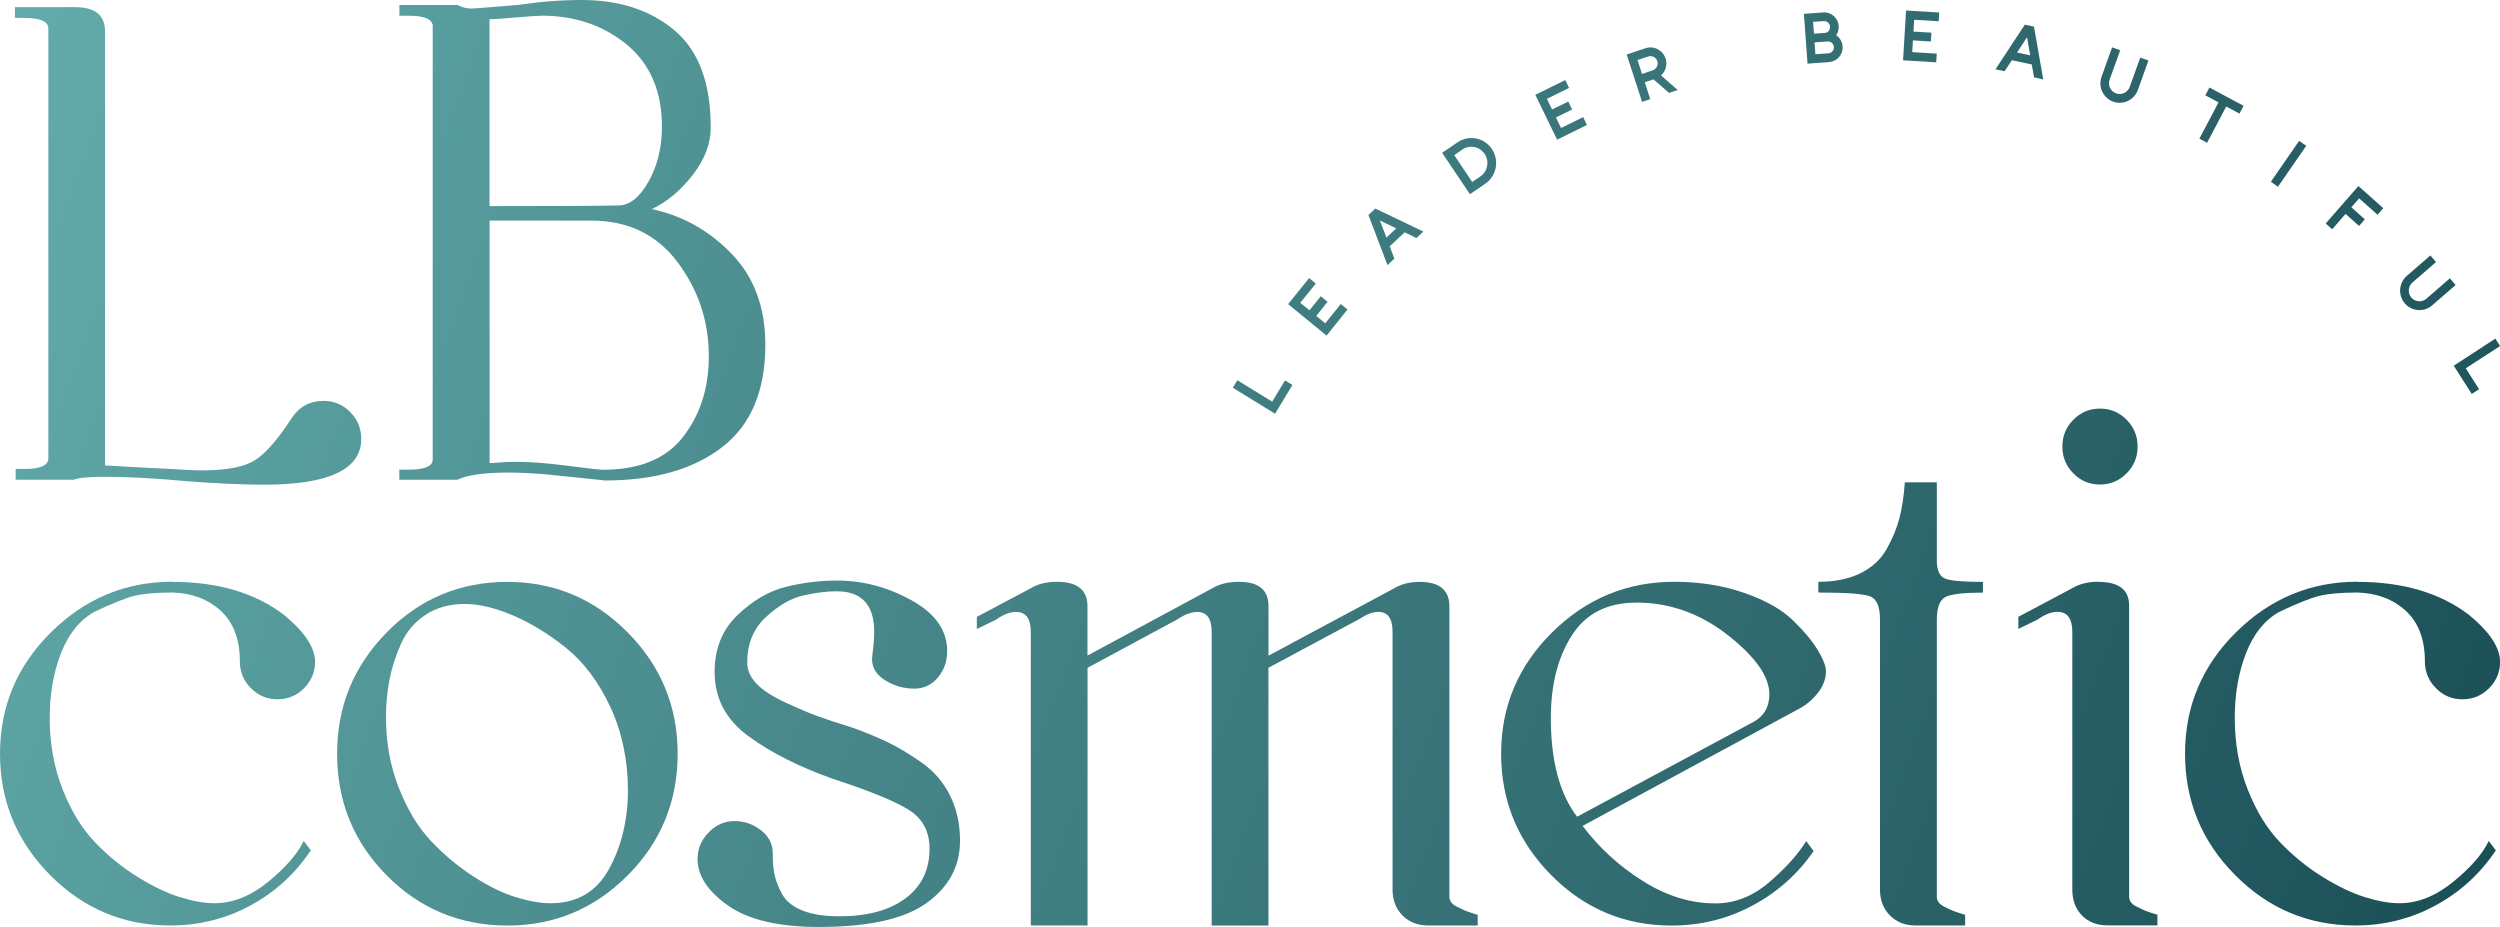 <svg width="89" height="33" viewBox="0 0 89 33" fill="none" xmlns="http://www.w3.org/2000/svg">
<path d="M1.721 1.019C1.721 0.765 1.436 0.637 0.862 0.637H0.533V0.255H2.679C3.387 0.255 3.739 0.543 3.739 1.122V16.568C4.277 16.601 4.806 16.632 5.331 16.657C5.852 16.681 6.245 16.704 6.506 16.72C6.766 16.737 6.997 16.745 7.2 16.745C8.092 16.745 8.729 16.618 9.108 16.363C9.487 16.108 9.912 15.615 10.384 14.884C10.653 14.476 11.032 14.271 11.521 14.271C11.891 14.271 12.207 14.405 12.467 14.668C12.728 14.931 12.86 15.249 12.86 15.623C12.86 16.712 11.707 17.255 9.399 17.255C8.641 17.255 7.716 17.213 6.621 17.128C5.509 17.025 4.559 16.975 3.766 16.975C3.16 16.975 2.781 17.008 2.63 17.078H0.557V16.695H0.887C1.441 16.695 1.721 16.568 1.721 16.313V1.019Z" fill="url(#paint0_linear_142_1497)"/>
<path d="M15.407 0.942C15.407 0.687 15.122 0.56 14.548 0.56H14.219V0.177H16.288C16.439 0.263 16.609 0.305 16.793 0.305C16.843 0.305 17.392 0.263 18.435 0.177C19.225 0.058 19.983 0 20.707 0C22.055 0 23.156 0.36 24.015 1.083C24.874 1.806 25.302 2.956 25.302 4.537C25.302 5.116 25.088 5.681 24.657 6.233C24.229 6.784 23.743 7.188 23.205 7.443C24.306 7.681 25.256 8.213 26.052 9.042C26.848 9.867 27.246 10.945 27.246 12.274C27.246 13.911 26.735 15.125 25.711 15.917C24.688 16.709 23.296 17.105 21.539 17.105C21.506 17.105 21.303 17.083 20.933 17.041C20.562 17 20.106 16.953 19.568 16.9C19.03 16.85 18.542 16.823 18.103 16.823C17.243 16.823 16.637 16.909 16.285 17.078H14.216V16.72H14.545C15.116 16.72 15.404 16.601 15.404 16.363V0.942H15.407ZM19.272 0.56C19.137 0.56 18.83 0.582 18.35 0.623C17.869 0.665 17.562 0.687 17.427 0.687V7.338C19.802 7.338 21.341 7.33 22.05 7.313C22.437 7.296 22.785 7.008 23.098 6.446C23.408 5.886 23.565 5.241 23.565 4.51C23.565 3.252 23.148 2.28 22.316 1.59C21.482 0.903 20.469 0.557 19.272 0.557V0.56ZM17.43 16.488C17.834 16.457 18.146 16.44 18.363 16.44C18.868 16.44 19.483 16.488 20.208 16.582C20.933 16.676 21.352 16.723 21.471 16.723C22.766 16.723 23.719 16.33 24.325 15.543C24.932 14.756 25.234 13.803 25.234 12.684C25.234 11.44 24.863 10.324 24.122 9.335C23.381 8.346 22.354 7.853 21.042 7.853H17.43V16.49V16.488Z" fill="url(#paint1_linear_142_1497)"/>
<path d="M6.14 20.715C7.757 20.715 9.077 21.105 10.107 21.887C10.831 22.482 11.202 23.033 11.218 23.543C11.218 23.917 11.087 24.235 10.826 24.499C10.565 24.762 10.249 24.895 9.879 24.895C9.508 24.895 9.193 24.765 8.932 24.499C8.671 24.235 8.539 23.917 8.539 23.543C8.539 22.762 8.312 22.163 7.859 21.745C7.403 21.33 6.832 21.114 6.14 21.094C5.567 21.094 5.122 21.133 4.801 21.208C4.48 21.285 4.002 21.477 3.362 21.781C2.841 22.069 2.446 22.56 2.174 23.247C1.905 23.934 1.77 24.704 1.77 25.554C1.77 26.471 1.921 27.316 2.226 28.091C2.528 28.864 2.912 29.493 3.376 29.978C3.84 30.463 4.345 30.875 4.891 31.213C5.438 31.554 5.943 31.795 6.407 31.939C6.87 32.083 7.277 32.155 7.631 32.155C8.287 32.155 8.926 31.9 9.549 31.391C10.172 30.881 10.592 30.396 10.812 29.939L11.065 30.272C10.51 31.105 9.794 31.759 8.918 32.233C8.043 32.709 7.09 32.947 6.063 32.947C4.397 32.947 2.97 32.349 1.781 31.15C0.596 29.953 0 28.513 0 26.828C0 25.144 0.607 23.706 1.817 22.507C3.03 21.31 4.469 20.709 6.135 20.709L6.14 20.715Z" fill="url(#paint2_linear_142_1497)"/>
<path d="M18.061 20.715C19.727 20.715 21.155 21.313 22.343 22.512C23.529 23.709 24.125 25.149 24.125 26.834C24.125 28.518 23.532 29.978 22.343 31.166C21.157 32.355 19.73 32.95 18.061 32.95C16.392 32.95 14.946 32.355 13.768 31.166C12.591 29.978 12.001 28.532 12.001 26.834C12.001 25.136 12.591 23.712 13.768 22.512C14.946 21.316 16.379 20.715 18.061 20.715ZM13.741 25.532C13.741 26.432 13.892 27.269 14.196 28.041C14.498 28.814 14.877 29.443 15.333 29.928C15.788 30.413 16.288 30.834 16.834 31.188C17.381 31.546 17.891 31.795 18.363 31.939C18.835 32.083 19.247 32.155 19.601 32.155C20.543 32.155 21.237 31.748 21.684 30.931C22.129 30.116 22.354 29.18 22.354 28.127C22.354 27.075 22.143 26.05 21.723 25.158C21.303 24.266 20.779 23.571 20.155 23.069C19.532 22.568 18.901 22.183 18.262 21.909C17.622 21.637 17.048 21.501 16.543 21.501C16.005 21.501 15.541 21.629 15.154 21.884C14.767 22.138 14.476 22.479 14.284 22.903C14.089 23.327 13.952 23.756 13.867 24.191C13.782 24.623 13.741 25.069 13.741 25.529V25.532Z" fill="url(#paint3_linear_142_1497)"/>
<path d="M33.718 23.188C33.718 23.546 33.608 23.856 33.389 24.119C33.169 24.382 32.889 24.515 32.552 24.515C32.176 24.515 31.832 24.418 31.517 24.221C31.201 24.028 31.045 23.776 31.045 23.471C31.045 23.421 31.058 23.294 31.083 23.088C31.108 22.884 31.122 22.69 31.122 22.501C31.122 21.532 30.677 21.05 29.788 21.05C29.417 21.05 29.014 21.102 28.58 21.202C28.146 21.305 27.707 21.559 27.265 21.969C26.823 22.379 26.601 22.917 26.601 23.582C26.601 23.856 26.71 24.108 26.93 24.338C27.15 24.568 27.49 24.789 27.948 25.003C28.407 25.216 28.788 25.379 29.093 25.49C29.398 25.601 29.823 25.742 30.367 25.911C30.836 26.083 31.248 26.252 31.605 26.424C31.962 26.596 32.359 26.834 32.801 27.141C33.243 27.449 33.584 27.842 33.82 28.319C34.059 28.798 34.177 29.332 34.177 29.931C34.177 30.837 33.781 31.573 32.991 32.144C32.2 32.715 30.921 33 29.156 33C27.715 33 26.634 32.745 25.915 32.235C25.193 31.726 24.833 31.174 24.833 30.579C24.833 30.221 24.962 29.909 25.226 29.637C25.486 29.366 25.794 29.23 26.148 29.23C26.502 29.23 26.804 29.338 27.087 29.554C27.369 29.77 27.509 30.041 27.509 30.368C27.509 30.662 27.529 30.911 27.57 31.119C27.611 31.327 27.699 31.559 27.836 31.817C27.973 32.075 28.215 32.274 28.563 32.413C28.909 32.551 29.351 32.62 29.884 32.62C30.88 32.62 31.665 32.407 32.236 31.98C32.807 31.554 33.092 30.964 33.092 30.213C33.092 29.651 32.884 29.216 32.467 28.909C32.049 28.601 31.116 28.208 29.667 27.731C28.456 27.305 27.449 26.798 26.645 26.208C25.84 25.62 25.44 24.856 25.44 23.917C25.44 23.097 25.709 22.427 26.244 21.909C26.782 21.388 27.353 21.052 27.957 20.897C28.561 20.745 29.181 20.668 29.809 20.668C30.718 20.668 31.596 20.9 32.447 21.368C33.298 21.837 33.721 22.443 33.721 23.191L33.718 23.188Z" fill="url(#paint4_linear_142_1497)"/>
<path d="M44.124 20.715C44.813 20.715 45.159 21.003 45.159 21.582V23.341L49.63 20.945C49.883 20.792 50.185 20.715 50.539 20.715C51.247 20.715 51.598 21.006 51.598 21.587V31.928C51.598 31.997 51.62 32.061 51.661 32.119C51.703 32.18 51.774 32.236 51.876 32.285C51.977 32.335 52.057 32.374 52.114 32.399C52.172 32.424 52.265 32.46 52.392 32.501C52.518 32.543 52.589 32.565 52.606 32.565V32.947H50.838C50.467 32.947 50.165 32.828 49.929 32.59C49.693 32.352 49.575 32.044 49.575 31.67V22.499C49.575 22.022 49.408 21.784 49.07 21.784C48.867 21.784 48.642 21.87 48.389 22.039L45.156 23.773V32.95H43.136V22.501C43.136 22.025 42.968 21.787 42.631 21.787C42.411 21.787 42.181 21.87 41.944 22.033L38.717 23.773V32.947H36.696V22.499C36.696 22.022 36.521 21.784 36.169 21.784C35.953 21.784 35.719 21.875 35.467 22.055L34.775 22.393V21.961L36.694 20.942C36.946 20.79 37.256 20.712 37.627 20.712C38.352 20.712 38.714 21 38.714 21.579V23.338L43.158 20.942C43.41 20.79 43.729 20.712 44.118 20.712L44.124 20.715Z" fill="url(#paint5_linear_142_1497)"/>
<path d="M64.301 29.942L64.565 30.299C64.002 31.114 63.278 31.762 62.391 32.236C61.504 32.712 60.544 32.95 59.503 32.95C57.837 32.95 56.41 32.352 55.221 31.152C54.036 29.956 53.44 28.515 53.44 26.831C53.44 25.147 54.047 23.709 55.257 22.51C56.47 21.313 57.917 20.712 59.602 20.712C60.511 20.712 61.343 20.845 62.097 21.108C62.852 21.371 63.426 21.695 63.821 22.078C64.216 22.46 64.513 22.812 64.708 23.136C64.905 23.46 65.004 23.715 65.004 23.9C65.004 24.172 64.903 24.435 64.702 24.684C64.502 24.933 64.263 25.127 63.989 25.263L56.341 29.402C56.931 30.186 57.648 30.839 58.49 31.368C59.333 31.898 60.192 32.161 61.068 32.161C61.757 32.161 62.397 31.911 62.981 31.41C63.566 30.909 64.005 30.421 64.299 29.945L64.301 29.942ZM58.241 21.454C57.214 21.454 56.451 21.845 55.954 22.626C55.457 23.407 55.21 24.385 55.21 25.557C55.21 27.086 55.521 28.258 56.144 29.075L62.407 25.709C62.794 25.504 62.989 25.174 62.989 24.715C62.989 24.086 62.498 23.385 61.513 22.612C60.527 21.839 59.438 21.451 58.241 21.451V21.454Z" fill="url(#paint6_linear_142_1497)"/>
<path d="M67.815 17.172H68.951V19.95C68.951 20.308 69.053 20.524 69.253 20.601C69.456 20.679 69.901 20.715 70.593 20.715V21.097C69.92 21.097 69.478 21.147 69.267 21.249C69.056 21.352 68.951 21.623 68.951 22.064V31.928C68.951 31.997 68.973 32.061 69.014 32.119C69.056 32.18 69.127 32.233 69.228 32.285C69.33 32.338 69.41 32.374 69.467 32.399C69.525 32.424 69.618 32.46 69.745 32.502C69.871 32.543 69.942 32.565 69.959 32.565V32.947H68.191C67.82 32.947 67.519 32.828 67.282 32.59C67.046 32.352 66.928 32.047 66.928 31.673V22.064C66.928 21.604 66.816 21.33 66.588 21.236C66.36 21.141 65.743 21.094 64.732 21.094V20.712C65.323 20.712 65.822 20.61 66.234 20.407C66.646 20.202 66.959 19.914 67.167 19.54C67.379 19.166 67.529 18.798 67.623 18.432C67.716 18.067 67.779 17.646 67.812 17.172H67.815Z" fill="url(#paint7_linear_142_1497)"/>
<path d="M74.71 20.715C75.435 20.715 75.797 20.997 75.797 21.559V31.925C75.797 31.994 75.819 32.058 75.86 32.116C75.901 32.177 75.973 32.233 76.074 32.282C76.176 32.332 76.255 32.371 76.313 32.396C76.371 32.421 76.464 32.457 76.59 32.499C76.716 32.54 76.788 32.562 76.804 32.562V32.944H75.037C74.65 32.944 74.342 32.825 74.114 32.587C73.886 32.349 73.774 32.041 73.774 31.668V22.496C73.774 22.019 73.598 21.781 73.247 21.781C73.03 21.781 72.797 21.872 72.544 22.053L71.853 22.39V21.958L73.774 20.939C74.026 20.787 74.337 20.709 74.707 20.709L74.71 20.715ZM73.812 14.942C74.073 14.679 74.389 14.546 74.759 14.546C75.13 14.546 75.446 14.679 75.706 14.942C75.967 15.205 76.099 15.524 76.099 15.898C76.099 16.271 75.967 16.59 75.706 16.853C75.446 17.116 75.13 17.249 74.759 17.249C74.389 17.249 74.073 17.119 73.812 16.853C73.552 16.59 73.42 16.271 73.42 15.898C73.42 15.524 73.549 15.205 73.812 14.942Z" fill="url(#paint8_linear_142_1497)"/>
<path d="M83.927 20.715C85.544 20.715 86.864 21.105 87.894 21.887C88.618 22.482 88.989 23.033 89.005 23.543C89.005 23.917 88.874 24.235 88.613 24.499C88.352 24.762 88.037 24.895 87.666 24.895C87.295 24.895 86.98 24.765 86.719 24.499C86.458 24.235 86.326 23.917 86.326 23.543C86.326 22.762 86.099 22.163 85.646 21.745C85.19 21.33 84.619 21.114 83.927 21.094C83.354 21.094 82.909 21.133 82.588 21.208C82.267 21.285 81.789 21.477 81.147 21.781C80.625 22.069 80.23 22.56 79.961 23.247C79.692 23.934 79.558 24.704 79.558 25.554C79.558 26.471 79.709 27.316 80.013 28.091C80.315 28.864 80.699 29.493 81.163 29.978C81.627 30.463 82.132 30.875 82.678 31.213C83.225 31.554 83.73 31.795 84.194 31.939C84.657 32.083 85.064 32.155 85.418 32.155C86.074 32.155 86.713 31.9 87.337 31.391C87.96 30.881 88.38 30.396 88.599 29.939L88.852 30.272C88.297 31.105 87.581 31.759 86.705 32.233C85.83 32.709 84.877 32.947 83.85 32.947C82.184 32.947 80.757 32.349 79.569 31.15C78.38 29.953 77.787 28.513 77.787 26.828C77.787 25.144 78.394 23.706 79.604 22.507C80.817 21.31 82.256 20.709 83.922 20.709L83.927 20.715Z" fill="url(#paint9_linear_142_1497)"/>
<path d="M45.746 13.543L46.01 13.706L45.392 14.729L43.888 13.803L44.05 13.537L45.29 14.299L45.746 13.543Z" fill="url(#paint10_linear_142_1497)"/>
<path d="M45.859 10.828L46.603 9.9L46.842 10.094L46.29 10.781L46.617 11.047L47.02 10.546L47.261 10.745L46.858 11.247L47.179 11.51L47.731 10.823L47.97 11.02L47.226 11.947L45.859 10.828Z" fill="url(#paint11_linear_142_1497)"/>
<path d="M49.639 9.208L49.394 9.438L48.716 7.654L48.961 7.424L50.671 8.244L50.426 8.474L50.006 8.271L49.474 8.767L49.641 9.208H49.639ZM49.707 8.13L49.123 7.848L49.356 8.457L49.707 8.13Z" fill="url(#paint12_linear_142_1497)"/>
<path d="M52.328 6.911L51.34 5.44L51.892 5.064C52.293 4.792 52.839 4.898 53.111 5.305C53.383 5.709 53.278 6.26 52.88 6.537L52.328 6.914V6.911ZM51.769 5.521L52.411 6.479L52.702 6.28C52.963 6.1 53.031 5.742 52.853 5.479C52.674 5.216 52.32 5.144 52.059 5.324L51.769 5.524V5.521Z" fill="url(#paint13_linear_142_1497)"/>
<path d="M54.661 3.374L55.724 2.85L55.858 3.13L55.07 3.518L55.254 3.897L55.831 3.615L55.968 3.897L55.392 4.18L55.573 4.557L56.361 4.169L56.495 4.449L55.433 4.972L54.659 3.377L54.661 3.374Z" fill="url(#paint14_linear_142_1497)"/>
<path d="M59.295 2.08C59.366 2.305 59.298 2.537 59.133 2.687L59.726 3.205L59.416 3.307L58.864 2.825L58.554 2.928L58.749 3.529L58.458 3.626L57.909 1.939L58.581 1.717C58.88 1.618 59.199 1.784 59.295 2.086V2.08ZM58.296 2.136L58.455 2.632L58.845 2.501C58.974 2.452 59.042 2.31 59.001 2.177C58.957 2.042 58.809 1.967 58.675 2.011L58.296 2.136Z" fill="url(#paint15_linear_142_1497)"/>
<path d="M64.906 0.44C65.188 0.421 65.438 0.637 65.457 0.925C65.465 1.047 65.433 1.161 65.369 1.255C65.496 1.341 65.583 1.485 65.597 1.648C65.619 1.936 65.405 2.186 65.122 2.208L64.348 2.266L64.219 0.493L64.908 0.443L64.906 0.44ZM64.546 0.778L64.576 1.199L64.969 1.172C65.081 1.163 65.155 1.061 65.15 0.947C65.141 0.831 65.043 0.745 64.927 0.751L64.546 0.778ZM64.598 1.51L64.628 1.931L65.098 1.897C65.213 1.886 65.295 1.784 65.287 1.67C65.279 1.554 65.18 1.468 65.065 1.476L64.598 1.51Z" fill="url(#paint16_linear_142_1497)"/>
<path d="M67.856 0.374L69.036 0.446L69.017 0.756L68.144 0.704L68.12 1.125L68.759 1.163L68.74 1.477L68.1 1.438L68.076 1.856L68.948 1.909L68.929 2.219L67.749 2.147L67.856 0.374Z" fill="url(#paint17_linear_142_1497)"/>
<path d="M71.364 2.537L71.038 2.468L72.083 0.878L72.41 0.947L72.739 2.826L72.413 2.756L72.33 2.294L71.622 2.144L71.364 2.535V2.537ZM72.275 1.967L72.163 1.324L71.806 1.87L72.275 1.97V1.967Z" fill="url(#paint18_linear_142_1497)"/>
<path d="M75.188 1.684L75.479 1.789L75.103 2.836C75.031 3.033 75.133 3.252 75.331 3.324C75.526 3.396 75.745 3.293 75.817 3.097L76.193 2.05L76.484 2.155L76.108 3.202C75.978 3.562 75.583 3.748 75.226 3.618C74.87 3.487 74.686 3.091 74.815 2.731L75.191 1.684H75.188Z" fill="url(#paint19_linear_142_1497)"/>
<path d="M79.871 3.767L79.725 4.044L79.253 3.792L78.572 5.083L78.298 4.936L78.979 3.646L78.509 3.393L78.655 3.116L79.871 3.767Z" fill="url(#paint20_linear_142_1497)"/>
<path d="M81.85 5.014L82.102 5.191L81.095 6.648L80.842 6.471L81.85 5.014Z" fill="url(#paint21_linear_142_1497)"/>
<path d="M84.844 7.413L84.641 7.645L83.985 7.061L83.708 7.38L84.188 7.809L83.983 8.044L83.502 7.615L83.025 8.161L82.794 7.956L83.96 6.623L84.847 7.413H84.844Z" fill="url(#paint22_linear_142_1497)"/>
<path d="M86.519 9.091L86.722 9.33L85.885 10.055C85.725 10.194 85.709 10.432 85.843 10.593C85.981 10.753 86.219 10.773 86.379 10.634L87.216 9.908L87.419 10.147L86.582 10.873C86.293 11.122 85.857 11.088 85.61 10.798C85.363 10.507 85.396 10.069 85.684 9.82L86.521 9.094L86.519 9.091Z" fill="url(#paint23_linear_142_1497)"/>
<path d="M88.256 13.856L87.995 14.025L87.353 13.019L88.835 12.055L89.003 12.319L87.781 13.111L88.256 13.856Z" fill="url(#paint24_linear_142_1497)"/>
<defs>
<linearGradient id="paint0_linear_142_1497" x1="90.296" y1="41.726" x2="-1.317" y2="8.127" gradientUnits="userSpaceOnUse">
<stop stop-color="#174A52"/>
<stop offset="1" stop-color="#62AAAA"/>
</linearGradient>
<linearGradient id="paint1_linear_142_1497" x1="92.294" y1="36.277" x2="0.681" y2="2.678" gradientUnits="userSpaceOnUse">
<stop stop-color="#174A52"/>
<stop offset="1" stop-color="#62AAAA"/>
</linearGradient>
<linearGradient id="paint2_linear_142_1497" x1="84.976" y1="56.23" x2="-6.637" y2="22.631" gradientUnits="userSpaceOnUse">
<stop stop-color="#174A52"/>
<stop offset="1" stop-color="#62AAAA"/>
</linearGradient>
<linearGradient id="paint3_linear_142_1497" x1="86.395" y1="52.36" x2="-5.218" y2="18.761" gradientUnits="userSpaceOnUse">
<stop stop-color="#174A52"/>
<stop offset="1" stop-color="#62AAAA"/>
</linearGradient>
<linearGradient id="paint4_linear_142_1497" x1="87.74" y1="48.695" x2="-3.875" y2="15.096" gradientUnits="userSpaceOnUse">
<stop stop-color="#174A52"/>
<stop offset="1" stop-color="#62AAAA"/>
</linearGradient>
<linearGradient id="paint5_linear_142_1497" x1="89.497" y1="43.906" x2="-2.119" y2="10.307" gradientUnits="userSpaceOnUse">
<stop stop-color="#174A52"/>
<stop offset="1" stop-color="#62AAAA"/>
</linearGradient>
<linearGradient id="paint6_linear_142_1497" x1="91.415" y1="38.673" x2="-0.197" y2="5.074" gradientUnits="userSpaceOnUse">
<stop stop-color="#174A52"/>
<stop offset="1" stop-color="#62AAAA"/>
</linearGradient>
<linearGradient id="paint7_linear_142_1497" x1="93.038" y1="34.249" x2="1.425" y2="0.651" gradientUnits="userSpaceOnUse">
<stop stop-color="#174A52"/>
<stop offset="1" stop-color="#62AAAA"/>
</linearGradient>
<linearGradient id="paint8_linear_142_1497" x1="94.237" y1="30.978" x2="2.624" y2="-2.621" gradientUnits="userSpaceOnUse">
<stop stop-color="#174A52"/>
<stop offset="1" stop-color="#62AAAA"/>
</linearGradient>
<linearGradient id="paint9_linear_142_1497" x1="94.35" y1="30.676" x2="2.734" y2="-2.923" gradientUnits="userSpaceOnUse">
<stop stop-color="#174A52"/>
<stop offset="1" stop-color="#62AAAA"/>
</linearGradient>
<linearGradient id="paint10_linear_142_1497" x1="93.809" y1="32.152" x2="2.193" y2="-1.447" gradientUnits="userSpaceOnUse">
<stop stop-color="#174A52"/>
<stop offset="1" stop-color="#62AAAA"/>
</linearGradient>
<linearGradient id="paint11_linear_142_1497" x1="95.006" y1="28.887" x2="3.391" y2="-4.712" gradientUnits="userSpaceOnUse">
<stop stop-color="#174A52"/>
<stop offset="1" stop-color="#62AAAA"/>
</linearGradient>
<linearGradient id="paint12_linear_142_1497" x1="96.082" y1="25.95" x2="4.467" y2="-7.649" gradientUnits="userSpaceOnUse">
<stop stop-color="#174A52"/>
<stop offset="1" stop-color="#62AAAA"/>
</linearGradient>
<linearGradient id="paint13_linear_142_1497" x1="97.287" y1="22.665" x2="5.671" y2="-10.934" gradientUnits="userSpaceOnUse">
<stop stop-color="#174A52"/>
<stop offset="1" stop-color="#62AAAA"/>
</linearGradient>
<linearGradient id="paint14_linear_142_1497" x1="98.311" y1="19.87" x2="6.698" y2="-13.729" gradientUnits="userSpaceOnUse">
<stop stop-color="#174A52"/>
<stop offset="1" stop-color="#62AAAA"/>
</linearGradient>
<linearGradient id="paint15_linear_142_1497" x1="99.087" y1="17.756" x2="7.472" y2="-15.843" gradientUnits="userSpaceOnUse">
<stop stop-color="#174A52"/>
<stop offset="1" stop-color="#62AAAA"/>
</linearGradient>
<linearGradient id="paint16_linear_142_1497" x1="100.235" y1="14.629" x2="8.619" y2="-18.97" gradientUnits="userSpaceOnUse">
<stop stop-color="#174A52"/>
<stop offset="1" stop-color="#62AAAA"/>
</linearGradient>
<linearGradient id="paint17_linear_142_1497" x1="100.699" y1="13.363" x2="9.083" y2="-20.236" gradientUnits="userSpaceOnUse">
<stop stop-color="#174A52"/>
<stop offset="1" stop-color="#62AAAA"/>
</linearGradient>
<linearGradient id="paint18_linear_142_1497" x1="100.968" y1="12.629" x2="9.352" y2="-20.97" gradientUnits="userSpaceOnUse">
<stop stop-color="#174A52"/>
<stop offset="1" stop-color="#62AAAA"/>
</linearGradient>
<linearGradient id="paint19_linear_142_1497" x1="101.083" y1="12.313" x2="9.468" y2="-21.286" gradientUnits="userSpaceOnUse">
<stop stop-color="#174A52"/>
<stop offset="1" stop-color="#62AAAA"/>
</linearGradient>
<linearGradient id="paint20_linear_142_1497" x1="101.026" y1="12.471" x2="9.41" y2="-21.128" gradientUnits="userSpaceOnUse">
<stop stop-color="#174A52"/>
<stop offset="1" stop-color="#62AAAA"/>
</linearGradient>
<linearGradient id="paint21_linear_142_1497" x1="100.811" y1="13.056" x2="9.196" y2="-20.543" gradientUnits="userSpaceOnUse">
<stop stop-color="#174A52"/>
<stop offset="1" stop-color="#62AAAA"/>
</linearGradient>
<linearGradient id="paint22_linear_142_1497" x1="100.551" y1="13.762" x2="8.938" y2="-19.837" gradientUnits="userSpaceOnUse">
<stop stop-color="#174A52"/>
<stop offset="1" stop-color="#62AAAA"/>
</linearGradient>
<linearGradient id="paint23_linear_142_1497" x1="100.023" y1="15.205" x2="8.408" y2="-18.394" gradientUnits="userSpaceOnUse">
<stop stop-color="#174A52"/>
<stop offset="1" stop-color="#62AAAA"/>
</linearGradient>
<linearGradient id="paint24_linear_142_1497" x1="99.323" y1="17.114" x2="7.708" y2="-16.485" gradientUnits="userSpaceOnUse">
<stop stop-color="#174A52"/>
<stop offset="1" stop-color="#62AAAA"/>
</linearGradient>
</defs>
</svg>
